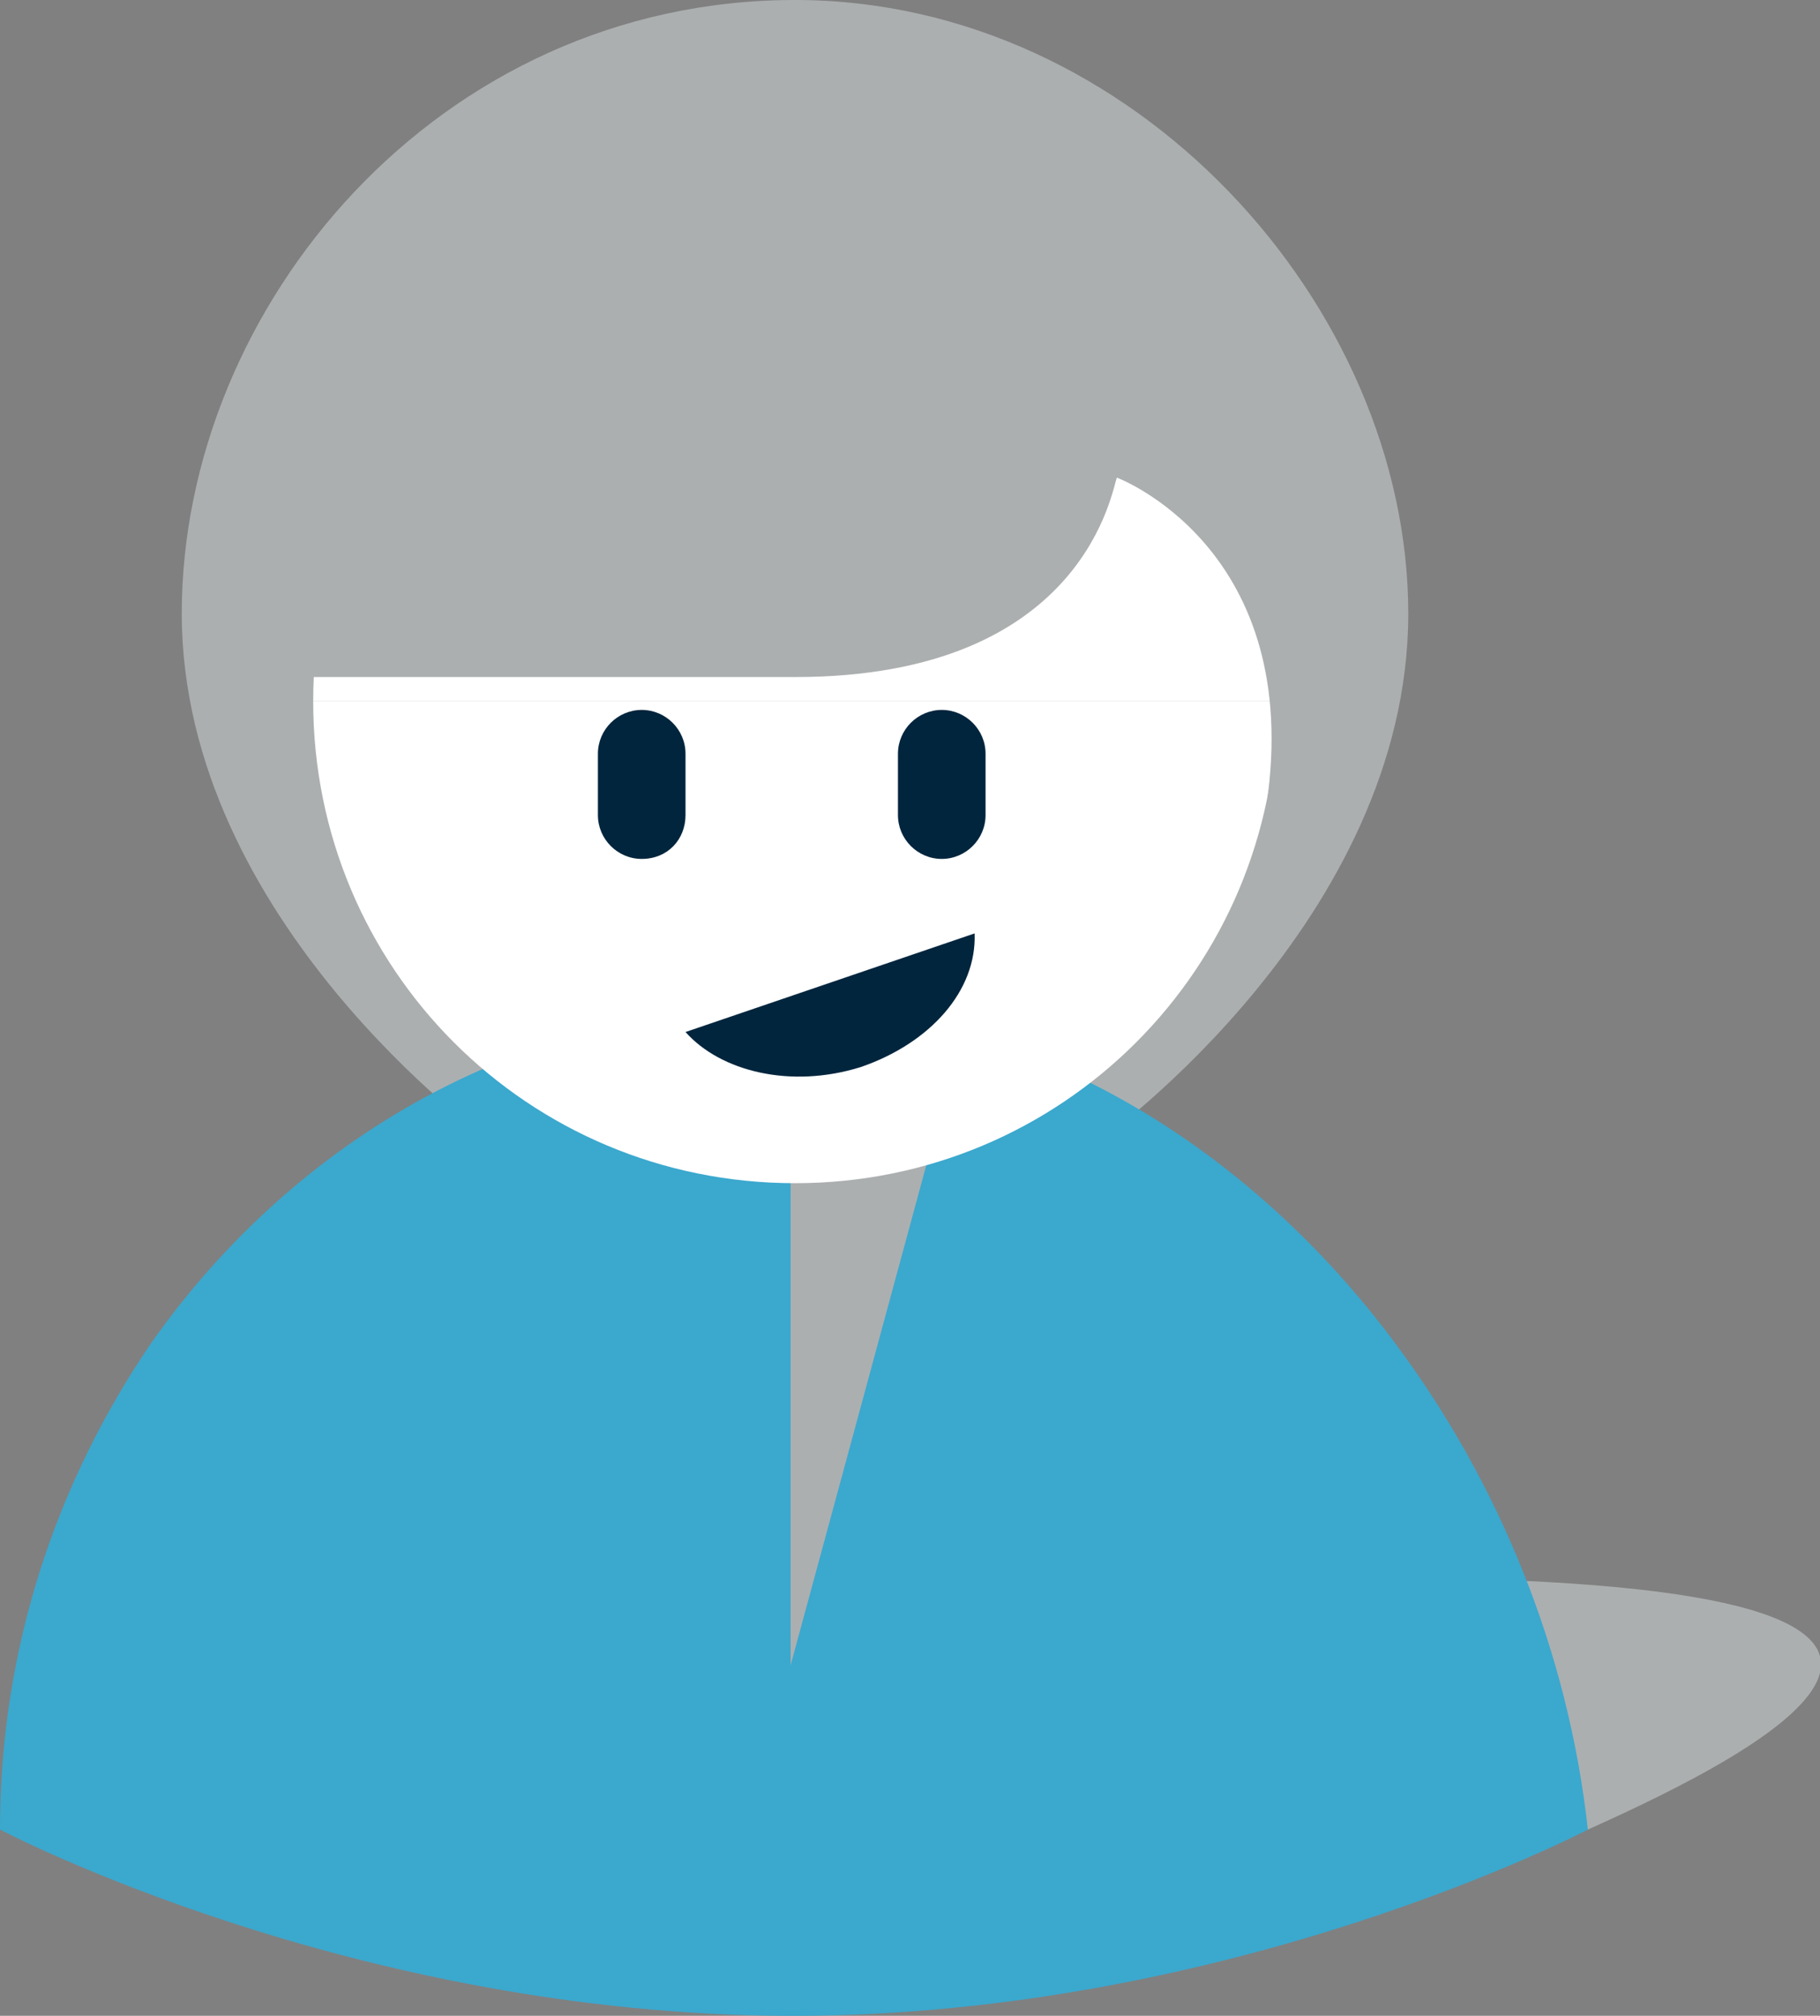 <!-- Generator: Adobe Illustrator 18.1.1, SVG Export Plug-In  -->
<svg version="1.1"
	 xmlns="http://www.w3.org/2000/svg" xmlns:xlink="http://www.w3.org/1999/xlink" xmlns:a="http://ns.adobe.com/AdobeSVGViewerExtensions/3.0/"
	 x="0px" y="0px" width="83.1px" height="92px" viewBox="0 0 83.1 92" enable-background="new 0 0 83.1 92" xml:space="preserve">
<rect x="0" y="0" width="83.1" height="92" fill="#808080" stroke="none"/>
<defs>
</defs>
<path fill="#ACAFB0" d="M8.3,28c0,14,14,24,14,24l23.1-23.1L8.3,28z"/>
<path fill="#ACAFB0" d="M64.3,28c0,14-14,24-14,24L22.9,32.9l30.2-17.8L64.3,28z"/>
<path fill="#ACAFB0" d="M72.5,83.5C80.3,80,96.3,72,62.3,72C32.3,72,4,83.5,4,83.5"/>
<path fill="#3BA8CE" d="M72.5,83.5c0,0-16.2,8.5-36.3,8.5S0,83.5,0,83.5c0-8.3,2.6-15.9,6.9-22.2c6.6-9.4,17.3-15.6,29.3-15.3
	c10.9,0.2,20.8,6.3,27.5,15.3C68.4,67.6,71.6,75.3,72.5,83.5z"/>
<g>
	<polygon fill="#ACAFB0" points="36.1,76 36.1,44 43.7,48 	"/>
</g>
<path fill="#FFFFFF" d="M14.3,32c0,12.2,9.8,22,22,22s22-9.8,22-22"/>
<path fill="#FFFFFF" d="M14.3,32c0-12.2,9.8-22,22-22s22,9.8,22,22"/>
<path fill="#00253D" d="M45,37.2v-0.7v-2.1c0-1.1-0.9-2-2-2s-2,0.9-2,2v2.1v0.7c0,1.1,0.9,2,2,2S45,38.3,45,37.2z"/>
<path fill="#00253D" d="M31.3,37.2v-0.7v-2.1c0-1.1-0.9-2-2-2c-1.1,0-2,0.9-2,2v2.1v0.7c0,1.1,0.9,2,2,2
	C30.5,39.2,31.3,38.3,31.3,37.2z"/>
<path fill="#00253D" d="M31.3,47.1c1.6,1.8,4.8,2.6,8,1.6c3.2-1.1,5.3-3.5,5.2-6.1L31.3,47.1z"/>
<path fill="#ACAFB0" d="M8.3,28c0-14,11.7-28,28-28c15.5,0,28,14,28,28c0,0-7.4,16.3-6.4,8.2C59.3,24.9,51,21.8,51,21.8
	c-0.2,0.3-1.3,9.1-14.7,9.1c-12.5,0-24,0-24,0L8.3,28z"/>
</svg>
